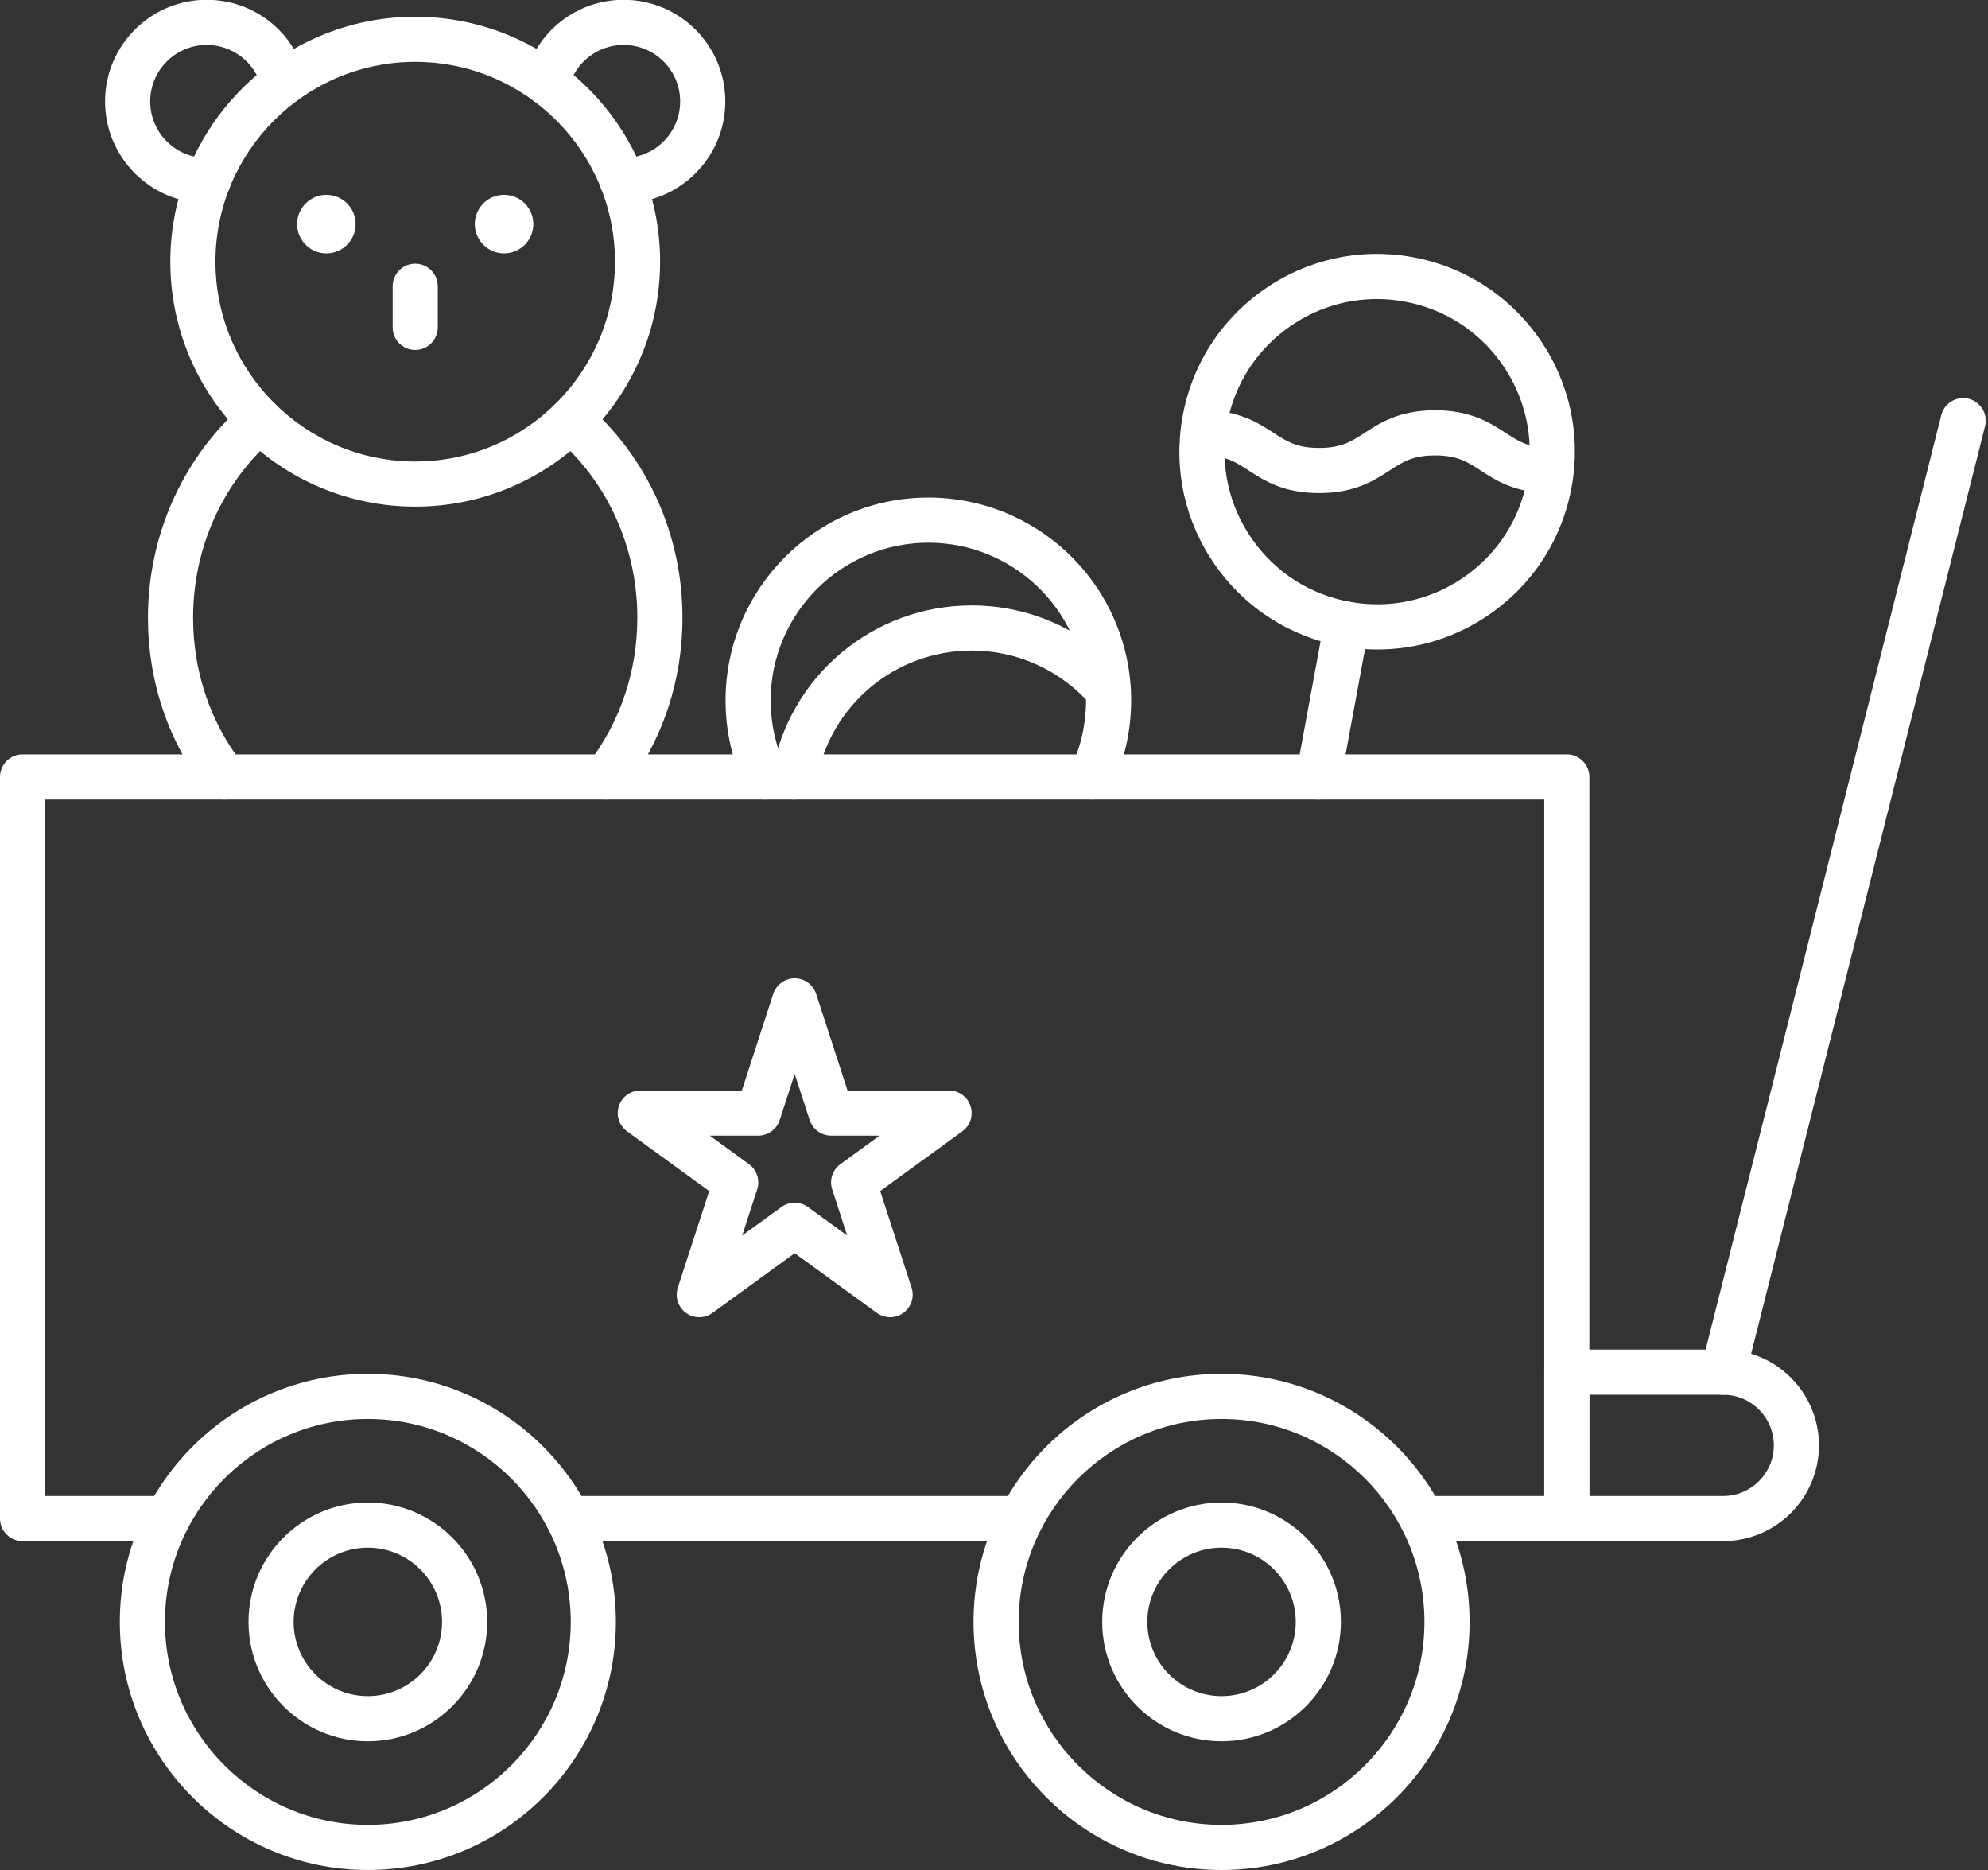 <?xml version="1.0" encoding="UTF-8" standalone="no"?><svg xmlns="http://www.w3.org/2000/svg" xmlns:xlink="http://www.w3.org/1999/xlink" fill="#ffffff" height="414.3" preserveAspectRatio="xMidYMid meet" version="1" viewBox="36.0 48.9 440.5 414.3" width="440.5" zoomAndPan="magnify"><rect x="36.0" y="48.9" width="440.5" height="414.3" fill="#333333" stroke="none"/><g><g><g><g id="change1_17"><path d="M341.235,192.773c-2.56,0-5.139-0.225-7.713-0.679c-11.521-2.035-21.562-8.436-28.271-18.022 c-6.708-9.586-9.281-21.212-7.246-32.734c2.035-11.522,8.436-21.562,18.022-28.271s21.212-9.281,32.734-7.247 c11.521,2.035,21.562,8.436,28.271,18.022c6.708,9.586,9.281,21.212,7.246,32.734v0c-2.035,11.522-8.436,21.563-18.022,28.271 C358.812,190.057,350.137,192.773,341.235,192.773z M341.07,115.143c-6.869,0-13.563,2.096-19.309,6.117 c-7.398,5.177-12.338,12.925-13.908,21.817c-1.571,8.892,0.415,17.863,5.592,25.262c5.177,7.398,12.925,12.337,21.817,13.908 c8.889,1.57,17.862-0.415,25.261-5.592c7.398-5.177,12.338-12.925,13.908-21.817c0,0,0,0,0,0 c1.571-8.892-0.415-17.863-5.592-25.261c-5.177-7.398-12.925-12.337-21.817-13.908 C345.037,115.317,343.046,115.143,341.07,115.143z" fill="inherit"/></g><g id="change1_11"><path d="M379.458,158.128c-0.015,0-0.028,0-0.042,0c-7.728-0.064-11.924-2.789-15.296-4.978 c-3.009-1.954-5.183-3.365-10.13-3.365c-4.942,0-7.116,1.412-10.124,3.365c-3.416,2.218-7.667,4.979-15.572,4.979 c-7.908,0-12.159-2.76-15.574-4.978c-2.974-1.931-5.122-3.326-9.933-3.365c-2.762-0.023-4.981-2.28-4.959-5.042 c0.022-2.747,2.257-4.958,4.999-4.958c0.015,0,0.028,0,0.042,0c7.729,0.064,11.925,2.789,15.296,4.978 c3.009,1.954,5.183,3.365,10.129,3.365c4.943,0,7.117-1.412,10.126-3.365c3.415-2.218,7.666-4.978,15.57-4.978 c7.909,0,12.16,2.76,15.575,4.978c2.974,1.931,5.122,3.326,9.933,3.365c2.762,0.023,4.981,2.28,4.959,5.042 C384.435,155.917,382.2,158.128,379.458,158.128z" fill="inherit"/></g><g id="change1_1"><path d="M328.152,226.02c-0.302,0-0.606-0.027-0.914-0.084c-2.715-0.501-4.51-3.109-4.009-5.825l6.25-33.848 c0.502-2.716,3.111-4.51,5.825-4.009c2.715,0.501,4.51,3.109,4.009,5.825l-6.25,33.848 C332.618,224.335,330.517,226.02,328.152,226.02z" fill="inherit"/></g></g><g><g id="change1_6"><path d="M277.862,226.015c-0.714,0-1.438-0.153-2.126-0.477c-2.498-1.176-3.571-4.154-2.396-6.653 c2.188-4.65,3.298-9.642,3.298-14.837c0-0.642-0.018-1.275-0.051-1.9c-0.995-18.521-16.315-33.029-34.879-33.029 c-19.266,0-34.939,15.669-34.939,34.93c0,5.195,1.109,10.187,3.298,14.837c1.175,2.499,0.103,5.478-2.396,6.653 c-2.499,1.176-5.478,0.103-6.653-2.396c-2.819-5.993-4.249-12.417-4.249-19.095c0-24.774,20.16-44.93,44.939-44.93 c23.877,0,43.584,18.666,44.865,42.494c0.043,0.802,0.064,1.614,0.064,2.436c0,6.678-1.43,13.102-4.249,19.095 C281.537,224.954,279.738,226.015,277.862,226.015z" fill="inherit"/></g><g id="change1_20"><path d="M212.012,226.015c-0.286,0-0.576-0.025-0.867-0.076c-2.72-0.476-4.54-3.066-4.064-5.787 c3.763-21.52,22.375-37.139,44.256-37.139c13.077,0,25.481,5.687,34.031,15.603c1.803,2.091,1.569,5.249-0.522,7.052 c-2.091,1.804-5.248,1.57-7.052-0.521c-6.647-7.71-16.291-12.133-26.457-12.133c-17.012,0-31.481,12.138-34.405,28.862 C216.507,224.304,214.396,226.015,212.012,226.015z" fill="inherit"/></g></g><g><g id="change1_18"><path d="M170.353,226.015c-1.062,0-2.132-0.337-3.04-1.034c-2.191-1.681-2.604-4.819-0.923-7.01 c7.084-9.234,10.829-20.388,10.829-32.257c0-15.491-6.562-30.021-18.002-39.865c-2.093-1.801-2.33-4.958-0.529-7.051 c1.801-2.093,4.958-2.33,7.051-0.529c13.651,11.746,21.48,29.039,21.48,47.445c0,14.089-4.459,27.349-12.895,38.344 C173.339,225.341,171.854,226.015,170.353,226.015z" fill="inherit"/></g><g><g id="change1_15"><path d="M128.003,161.13c-29.92,0-54.262-24.342-54.262-54.262c0-29.92,24.342-54.262,54.262-54.262 c29.92,0,54.262,24.342,54.262,54.262C182.266,136.788,157.924,161.13,128.003,161.13z M128.003,62.606 c-24.406,0-44.262,19.856-44.262,44.262c0,24.406,19.856,44.262,44.262,44.262c24.406,0,44.262-19.856,44.262-44.262 C172.266,82.462,152.41,62.606,128.003,62.606z" fill="inherit"/></g><g id="change1_5"><path d="M85.653,226.015c-1.501,0-2.986-0.674-3.97-1.957c-8.437-10.996-12.896-24.255-12.896-38.344 c0-10.666,2.664-21.171,7.705-30.382c0.046-0.084,0.094-0.167,0.145-0.248c3.535-6.423,8.121-12.079,13.633-16.817 c2.096-1.8,5.252-1.56,7.051,0.533c1.8,2.094,1.562,5.251-0.533,7.051c-4.664,4.009-8.536,8.811-11.509,14.272 c-0.046,0.083-0.093,0.166-0.143,0.246c-4.154,7.687-6.349,16.444-6.349,25.346c0,11.869,3.745,23.023,10.829,32.257 c1.681,2.191,1.268,5.33-0.923,7.01C87.786,225.677,86.715,226.015,85.653,226.015z" fill="inherit"/></g><g><g id="change1_21"><path d="M114.804,98.544c0,3.582-2.904,6.486-6.486,6.486c-3.582,0-6.486-2.904-6.486-6.486c0-3.582,2.904-6.486,6.486-6.486 C111.9,92.058,114.804,94.962,114.804,98.544z" fill="inherit"/></g><g id="change1_22"><path d="M154.176,98.544c0,3.582-2.904,6.486-6.486,6.486c-3.582,0-6.486-2.904-6.486-6.486c0-3.582,2.904-6.486,6.486-6.486 C151.272,92.058,154.176,94.962,154.176,98.544z" fill="inherit"/></g><g id="change1_10"><path d="M128.003,126.42c-2.761,0-5-2.239-5-5v-9.108c0-2.761,2.239-5,5-5s5,2.239,5,5v9.108 C133.003,124.181,130.765,126.42,128.003,126.42z" fill="inherit"/></g></g><g id="change1_7"><path d="M174.191,93.896h-0.313c-2.761,0-5.031-2.239-5.031-5s2.208-5,4.969-5h0.375c6.903,0,12.52-5.616,12.52-12.52 s-5.617-12.52-12.52-12.52c-5.78,0-10.782,3.913-12.165,9.516c-0.662,2.681-3.375,4.317-6.053,3.656 c-2.681-0.662-4.318-3.372-3.656-6.053c2.489-10.08,11.483-17.119,21.874-17.119c12.417,0,22.52,10.103,22.52,22.52 S186.608,93.896,174.191,93.896z" fill="inherit"/></g><g id="change1_3"><path d="M82.177,93.896h-0.375c-12.418,0-22.521-10.103-22.521-22.52s10.103-22.52,22.521-22.52 c10.39,0,19.385,7.04,21.874,17.119c0.662,2.681-0.975,5.391-3.655,6.053c-2.68,0.664-5.391-0.974-6.053-3.655 c-1.384-5.603-6.386-9.516-12.166-9.516c-6.904,0-12.521,5.616-12.521,12.52s5.617,12.52,12.521,12.52h0.313 c2.761,0,5.031,2.239,5.031,5S84.938,93.896,82.177,93.896z" fill="inherit"/></g></g></g></g><g id="change1_4"><path d="M383.172,390.295h-32.088c-2.762,0-5-2.238-5-5s2.238-5,5-5h27.088V226.014H46v154.281h27.088c2.761,0,5,2.238,5,5 s-2.239,5-5,5H41c-2.761,0-5-2.238-5-5V221.014c0-2.761,2.239-5,5-5h342.172c2.762,0,5,2.239,5,5v164.281 C388.172,388.057,385.934,390.295,383.172,390.295z" fill="inherit"/></g><g id="change1_13"><path d="M262.252,390.295H161.92c-2.761,0-5-2.238-5-5s2.239-5,5-5h100.332c2.762,0,5,2.238,5,5S265.014,390.295,262.252,390.295z" fill="inherit"/></g><g id="change1_9"><path d="M417.83,390.295h-34.654c-2.762,0-5-2.238-5-5v-32.431c0-2.762,2.238-5,5-5h34.654c11.698,0,21.215,9.518,21.215,21.216 S429.528,390.295,417.83,390.295z M388.176,380.295h29.654c6.184,0,11.215-5.031,11.215-11.215 c0-6.185-5.031-11.216-11.215-11.216h-29.654V380.295z" fill="inherit"/></g><g id="change1_8"><path d="M417.834,357.865c-0.405,0-0.816-0.049-1.227-0.153c-2.678-0.675-4.301-3.394-3.625-6.07l53.17-210.778 c0.675-2.678,3.396-4.3,6.07-3.625c2.678,0.675,4.301,3.394,3.625,6.071l-53.17,210.777 C422.106,356.354,420.07,357.865,417.834,357.865z" fill="inherit"/></g><g><g><g id="change1_19"><path d="M117.508,463.145c-30.304,0-54.958-24.654-54.958-54.958s24.654-54.957,54.958-54.957s54.958,24.653,54.958,54.957 S147.812,463.145,117.508,463.145z M117.508,363.229c-24.79,0-44.958,20.168-44.958,44.957c0,24.79,20.168,44.958,44.958,44.958 c24.79,0,44.958-20.168,44.958-44.958C162.466,383.397,142.298,363.229,117.508,363.229z" fill="inherit"/></g><g id="change1_16"><path d="M117.508,434.63c-14.581,0-26.443-11.862-26.443-26.443s11.862-26.443,26.443-26.443s26.443,11.862,26.443,26.443 S132.089,434.63,117.508,434.63z M117.508,391.743c-9.067,0-16.443,7.377-16.443,16.443s7.376,16.443,16.443,16.443 s16.443-7.377,16.443-16.443S126.575,391.743,117.508,391.743z" fill="inherit"/></g></g><g><g id="change1_2"><path d="M306.672,463.145c-30.304,0-54.958-24.654-54.958-54.958s24.654-54.957,54.958-54.957s54.957,24.653,54.957,54.957 S336.976,463.145,306.672,463.145z M306.672,363.229c-24.79,0-44.958,20.168-44.958,44.957c0,24.79,20.168,44.958,44.958,44.958 c24.789,0,44.957-20.168,44.957-44.958C351.629,383.397,331.461,363.229,306.672,363.229z" fill="inherit"/></g><g id="change1_12"><path d="M306.671,434.63c-14.581,0-26.443-11.862-26.443-26.443s11.862-26.443,26.443-26.443s26.443,11.862,26.443,26.443 S321.252,434.63,306.671,434.63z M306.671,391.743c-9.066,0-16.443,7.377-16.443,16.443s7.377,16.443,16.443,16.443 s16.443-7.377,16.443-16.443S315.737,391.743,306.671,391.743z" fill="inherit"/></g></g></g><g id="change1_14"><path d="M233.228,340.689c-1.031,0-2.063-0.318-2.939-0.955l-18.203-13.226l-18.203,13.226c-1.752,1.273-4.125,1.273-5.878,0 c-1.752-1.273-2.486-3.53-1.816-5.59l6.953-21.399l-18.203-13.226c-1.752-1.273-2.486-3.53-1.816-5.59 c0.669-2.061,2.589-3.455,4.755-3.455h22.5l6.953-21.399c0.669-2.061,2.589-3.455,4.755-3.455s4.086,1.395,4.755,3.455 l6.953,21.399h22.5c2.166,0,4.086,1.395,4.755,3.455c0.669,2.06-0.064,4.316-1.816,5.59l-18.203,13.226l6.953,21.399 c0.669,2.06-0.064,4.316-1.816,5.59C235.291,340.371,234.259,340.689,233.228,340.689z M212.086,315.328 c1.031,0,2.063,0.318,2.939,0.955l8.692,6.315l-3.32-10.219c-0.669-2.06,0.064-4.316,1.816-5.59l8.692-6.315h-10.744 c-2.166,0-4.086-1.395-4.755-3.455l-3.32-10.219l-3.32,10.219c-0.669,2.061-2.589,3.455-4.755,3.455h-10.744l8.692,6.315 c1.752,1.273,2.486,3.53,1.816,5.59l-3.32,10.219l8.692-6.315C210.023,315.646,211.055,315.328,212.086,315.328z" fill="inherit"/></g></g></svg>